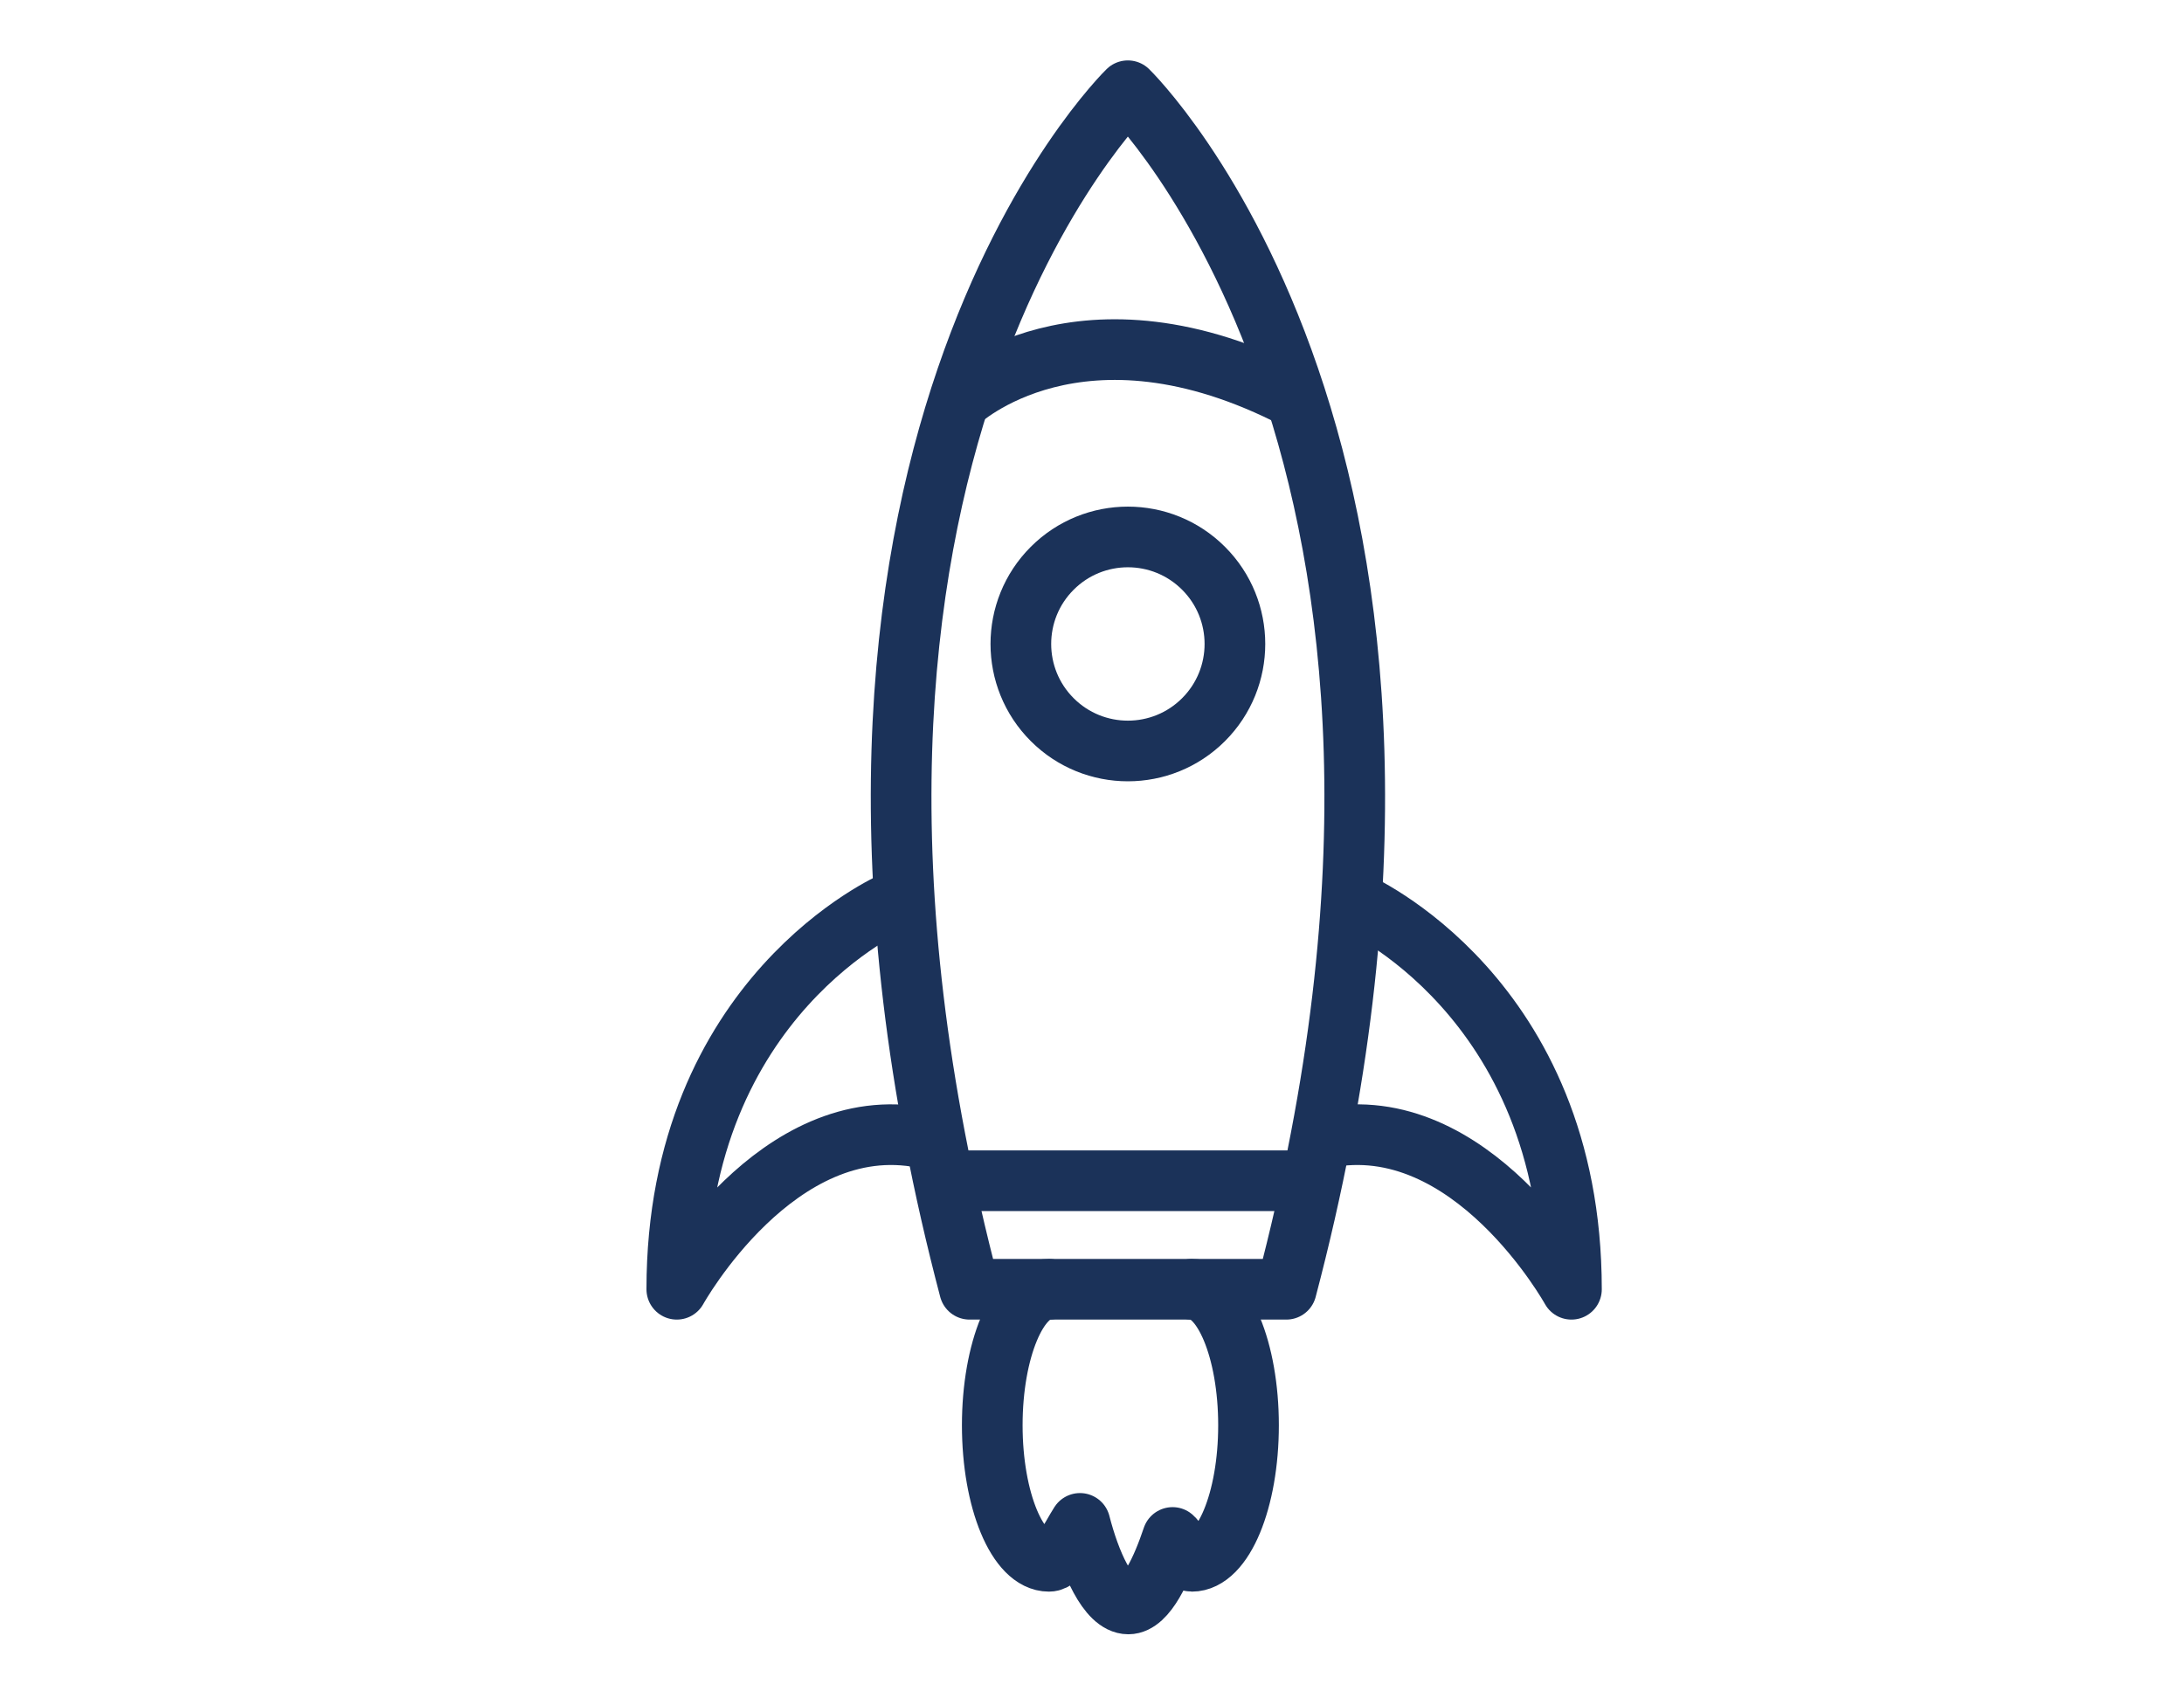 <svg width="36" height="28" viewBox="0 0 36 28" fill="none" xmlns="http://www.w3.org/2000/svg">
<path d="M15.982 21.255C12.368 7.538 18.591 1.496 18.591 1.496C18.591 1.496 24.817 7.538 21.203 21.255H15.982Z" stroke="#1B3259" stroke-linejoin="round"/>
<path d="M19.839 11.864C20.528 11.175 20.528 10.058 19.839 9.369C19.15 8.68 18.033 8.68 17.344 9.369C16.655 10.058 16.655 11.175 17.344 11.864C18.033 12.553 19.15 12.553 19.839 11.864Z" stroke="#1B3259" stroke-miterlimit="10"/>
<path d="M15.556 19.466H21.627" stroke="#1B3259" stroke-miterlimit="10"/>
<path d="M22.331 14.868C22.331 14.868 25.903 16.413 25.903 21.255C25.903 21.255 24.256 18.278 21.846 18.759" stroke="#1B3259" stroke-linecap="round" stroke-linejoin="round"/>
<path d="M14.729 14.868C14.729 14.868 11.156 16.413 11.156 21.255C11.156 21.255 12.805 18.278 15.214 18.759" stroke="#1B3259" stroke-linecap="round" stroke-linejoin="round"/>
<path d="M15.805 6.617C15.805 6.617 17.798 4.723 21.371 6.578" stroke="#1B3259" stroke-miterlimit="10"/>
<path d="M17.291 21.255C16.774 21.255 16.356 22.259 16.356 23.497C16.356 24.735 16.774 25.74 17.291 25.74C17.48 25.74 17.655 25.344 17.802 25.115C17.966 25.755 18.262 26.443 18.599 26.443C18.897 26.443 19.157 25.856 19.328 25.347C19.427 25.432 19.534 25.74 19.645 25.74C20.162 25.74 20.58 24.735 20.58 23.497C20.58 22.259 20.162 21.255 19.645 21.255" stroke="#1B3259" stroke-linecap="round" stroke-linejoin="round"/>
</svg>
